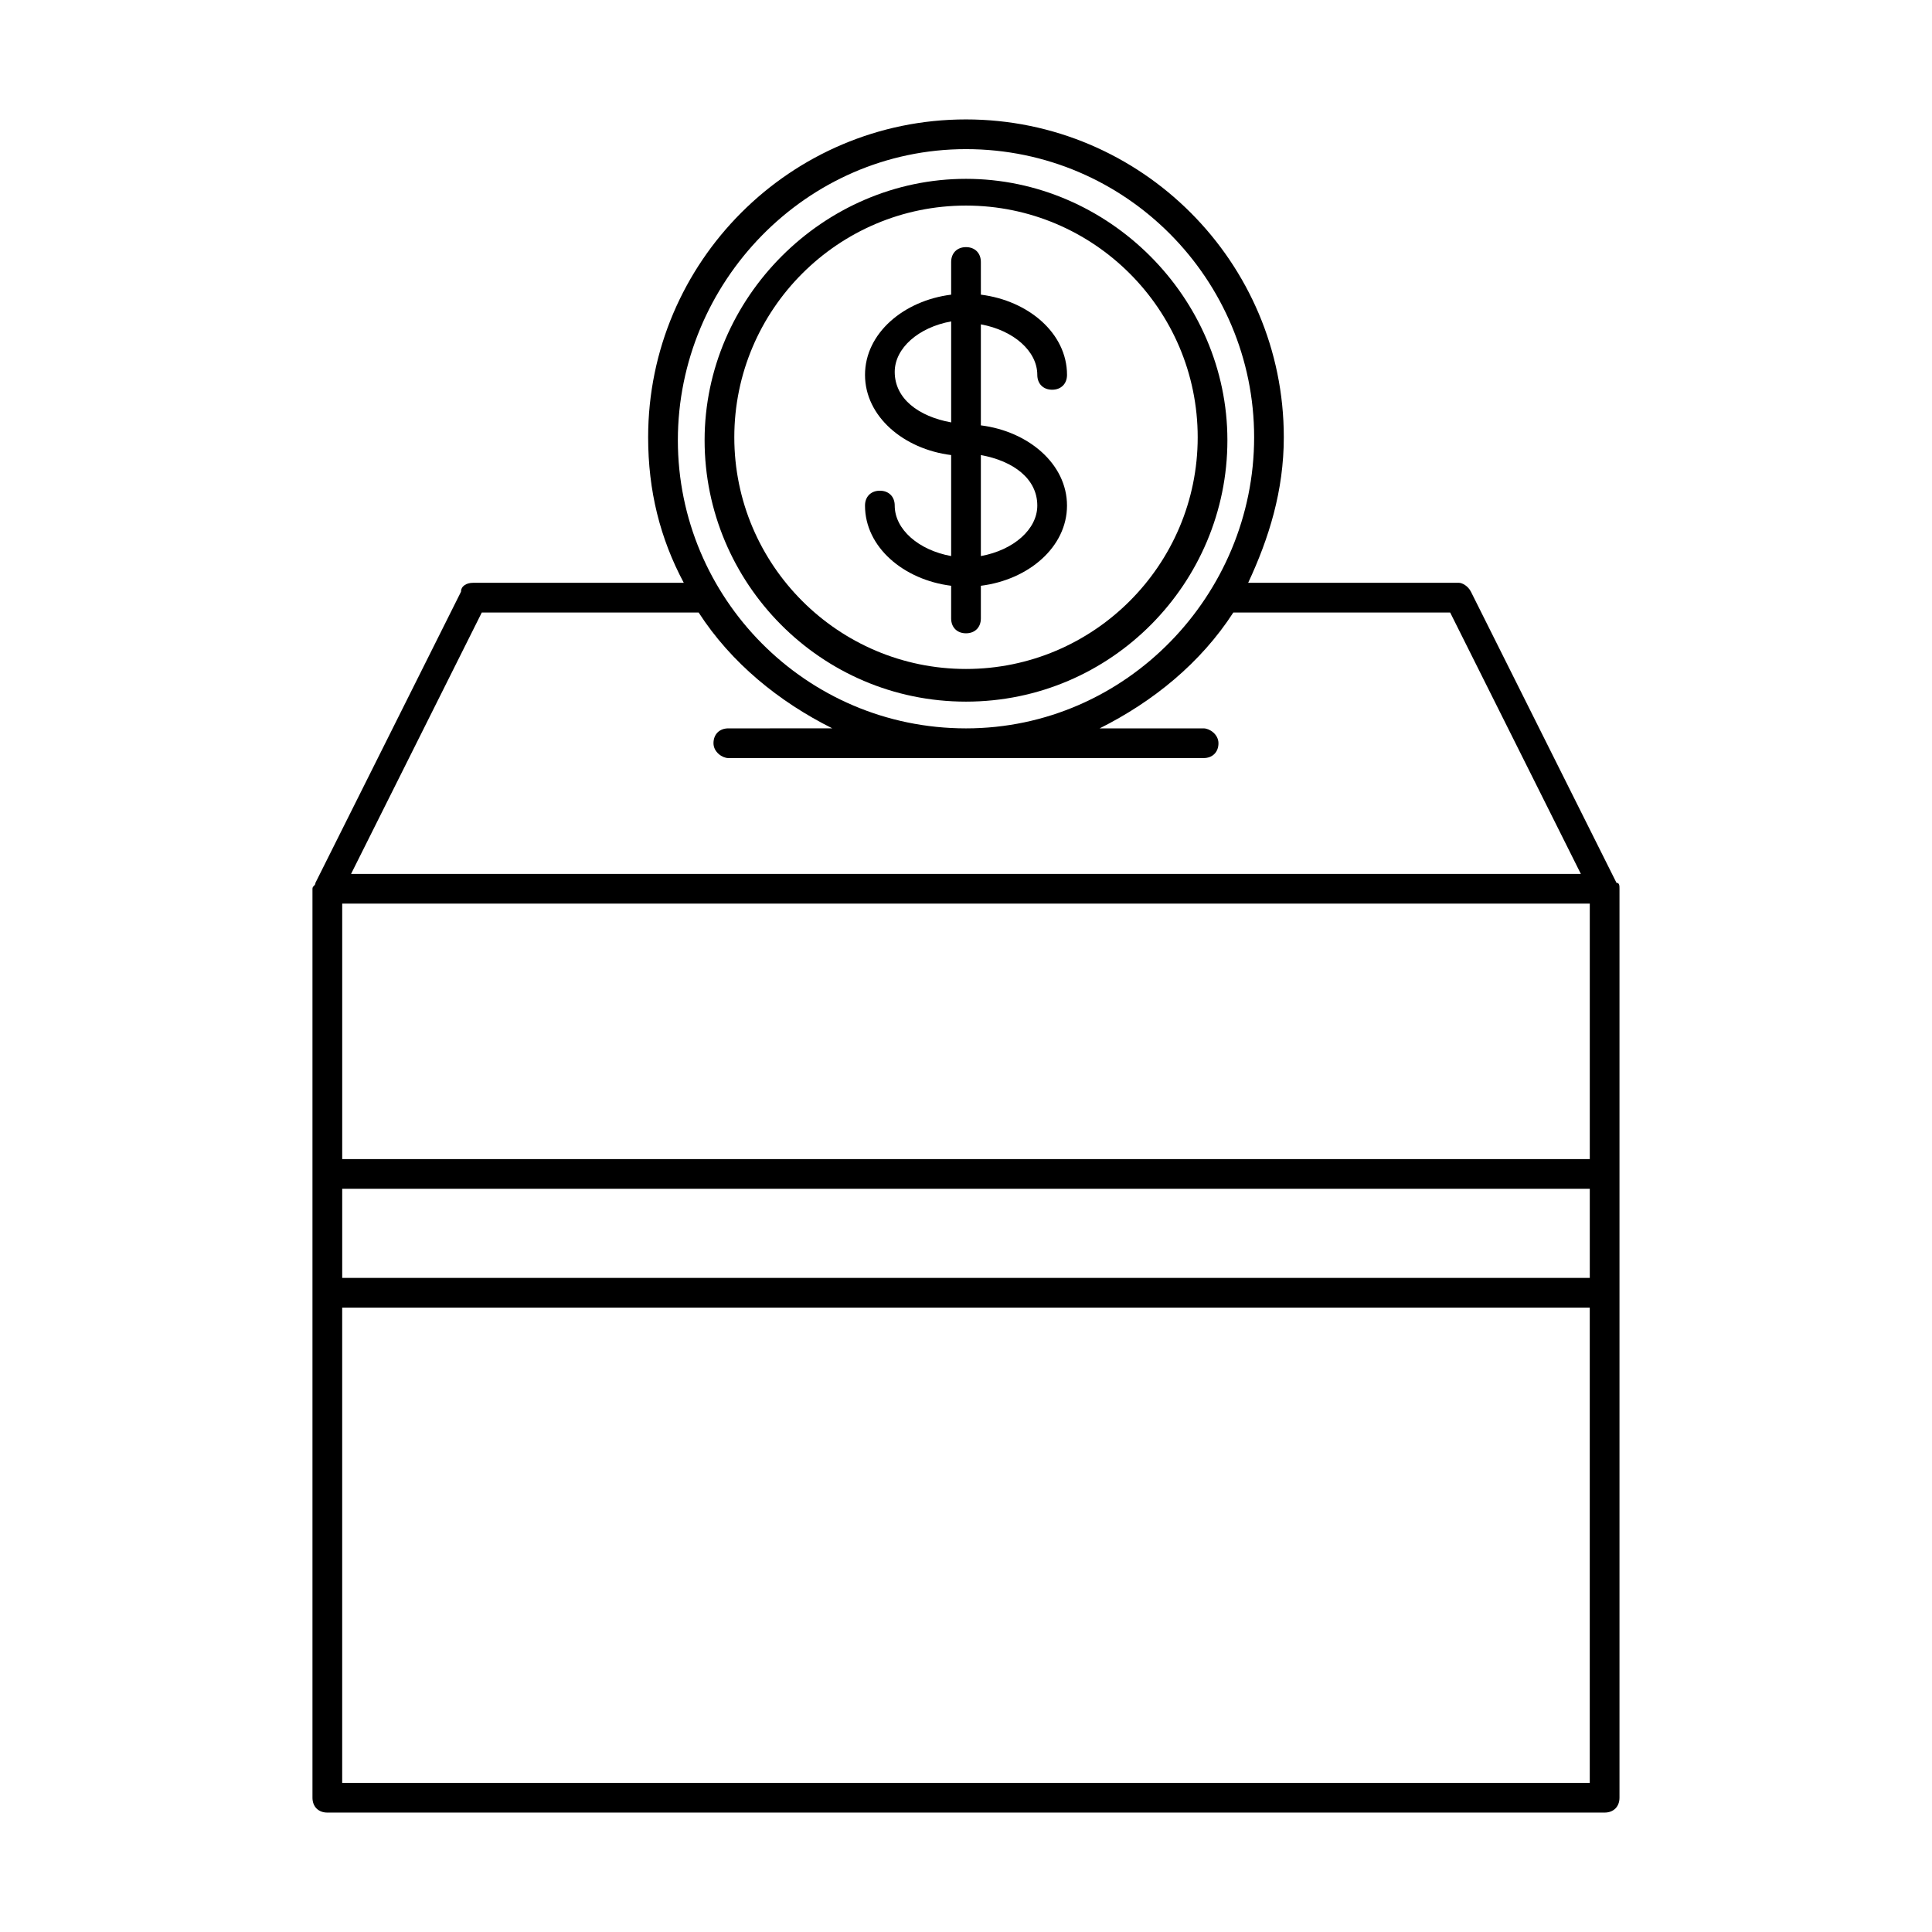 <?xml version="1.0" encoding="UTF-8"?>
<!-- Uploaded to: ICON Repo, www.svgrepo.com, Generator: ICON Repo Mixer Tools -->
<svg fill="#000000" width="800px" height="800px" version="1.1" viewBox="144 144 512 512" xmlns="http://www.w3.org/2000/svg">
 <g>
  <path d="m572.39 377.96v0l-38.574-77.145c-0.789-1.574-2.363-2.363-3.148-2.363h-55.891c5.512-11.809 9.445-24.402 9.445-38.574 0-46.445-37.785-84.23-84.23-84.23-46.441 0-84.227 37.785-84.227 84.23 0 14.168 3.148 26.766 9.445 38.574h-55.891c-1.574 0-3.148 0.789-3.148 2.363l-38.574 77.145c0 0.789-0.789 0.789-0.789 1.574v240.88c0 2.363 1.574 3.938 3.938 3.938h338.5c2.363 0 3.938-1.574 3.938-3.938v-240.88c0-0.789 0-1.574-0.789-1.574zm-7.082 73.211h-330.62v-67.699h330.62zm-330.62 7.871h330.62v23.617h-330.62zm165.31-275.52c42.508 0 76.359 34.637 76.359 76.359-0.004 41.719-33.852 77.145-76.359 77.145s-76.359-34.637-76.359-76.359c0-41.723 33.848-77.145 76.359-77.145zm-128.32 122.8h57.465c8.66 13.383 21.254 23.617 35.426 30.699l-27.551 0.004c-2.363 0-3.938 1.574-3.938 3.938 0 2.359 2.363 3.934 3.938 3.934h125.95c2.363 0 3.938-1.574 3.938-3.938-0.004-2.359-2.363-3.934-3.938-3.934h-27.551c14.168-7.086 26.766-17.32 35.426-30.699h57.465l34.637 69.273-325.91-0.004zm-36.996 310.16v-125.95h330.62v125.95z"/>
  <path d="m400 329.94c38.574 0 69.273-31.488 69.273-69.273 0-37.785-31.488-69.273-69.273-69.273s-69.273 31.488-69.273 69.273c0 37.785 30.699 69.273 69.273 69.273zm0-131.46c33.852 0 61.402 27.551 61.402 61.402 0 33.852-27.551 61.402-61.402 61.402s-61.402-27.551-61.402-61.402c0-33.852 27.551-61.402 61.402-61.402z"/>
  <path d="m381.11 277.98c0-2.363-1.574-3.938-3.938-3.938s-3.938 1.574-3.938 3.938c0 11.02 10.234 19.68 22.828 21.254v8.66c0 2.363 1.574 3.938 3.938 3.938 2.363 0 3.938-1.574 3.938-3.938v-8.66c12.594-1.574 22.828-10.234 22.828-21.254s-10.234-19.68-22.828-21.254v-26.766c8.66 1.574 14.957 7.086 14.957 13.383 0 2.363 1.574 3.938 3.938 3.938s3.938-1.574 3.938-3.938c0-11.02-10.234-19.68-22.828-21.254l-0.004-8.66c0-2.363-1.574-3.938-3.938-3.938-2.359 0.004-3.934 1.578-3.934 3.938v8.66c-12.594 1.574-22.828 10.234-22.828 21.254s10.234 19.68 22.828 21.254v26.766c-8.66-1.574-14.957-7.082-14.957-13.383zm37.785 0c0 6.297-6.297 11.809-14.957 13.383v-26.766c8.66 1.578 14.957 6.301 14.957 13.383zm-37.785-35.422c0-6.297 6.297-11.809 14.957-13.383v26.766c-8.66-1.574-14.957-6.297-14.957-13.383z"/>
 </g>
</svg>